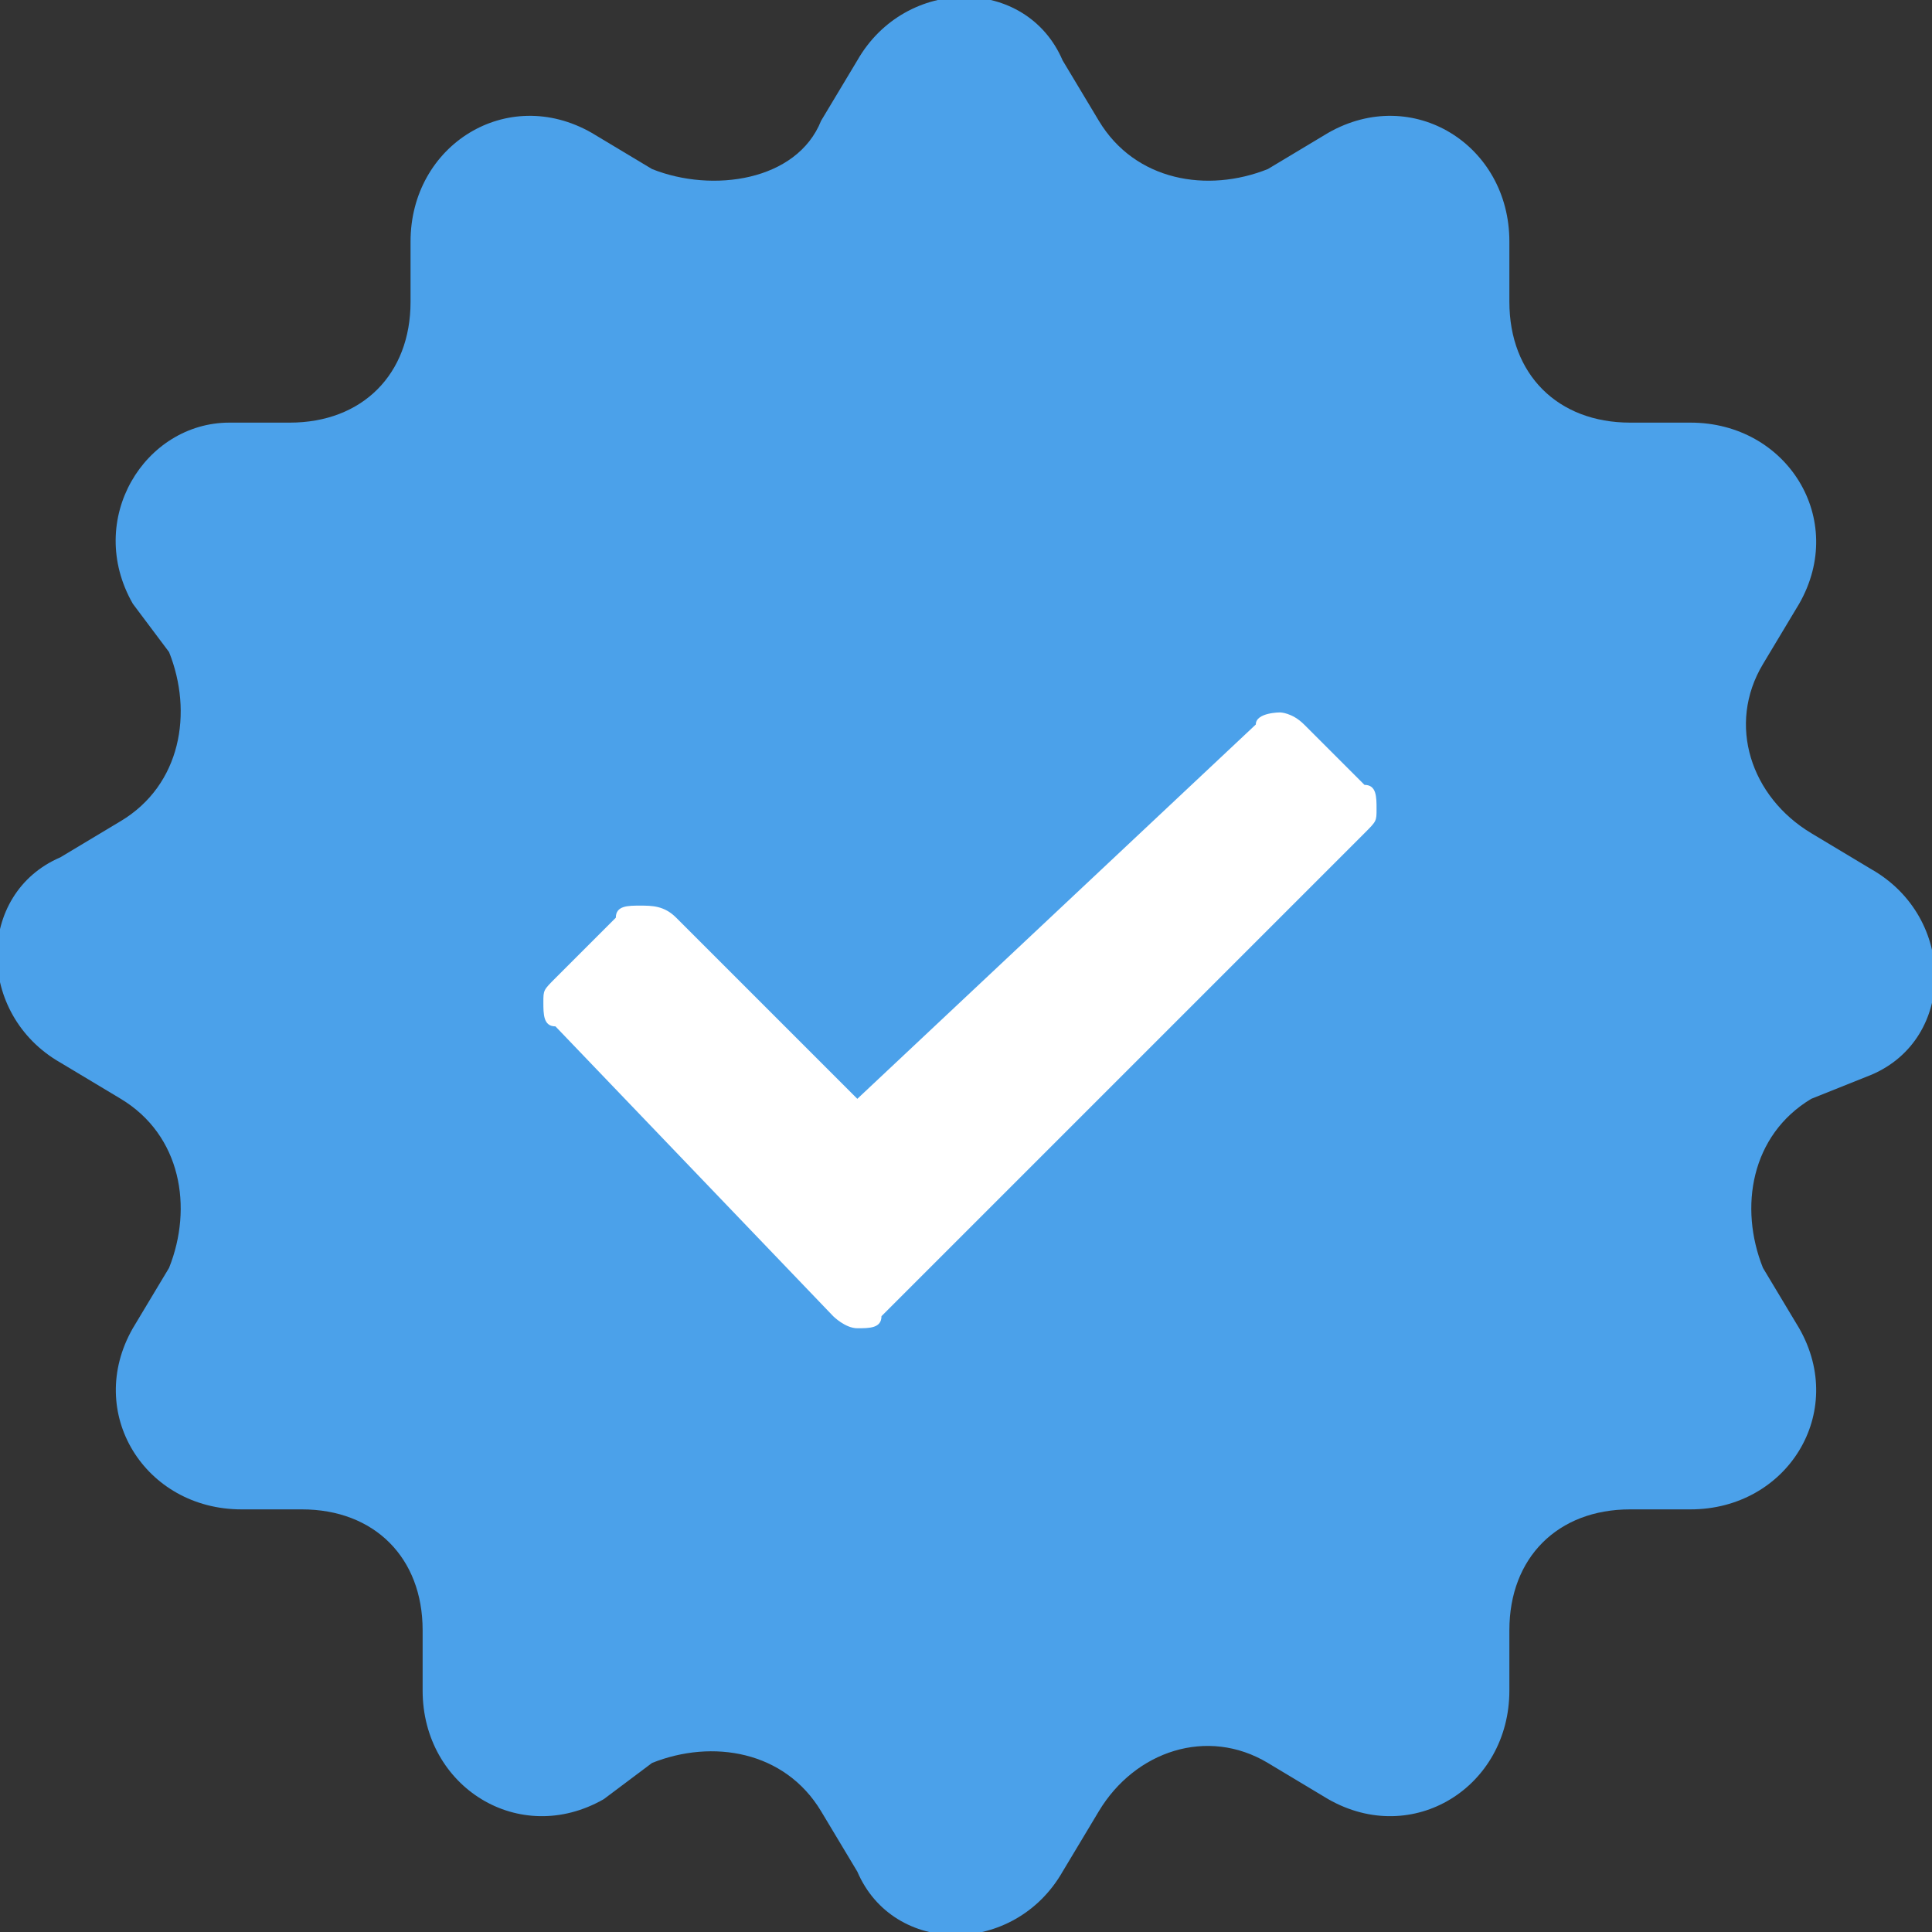 <svg
	xmlns="http://www.w3.org/2000/svg"
  fill="none"
  aria-hidden="true"
  focusable="false"
  class="icon icon-verified-user"
	height="16"
	width="16"
  viewBox="0 0 16 16">
<rect x="0" y="0" width="16" height="16" fill="#333333" stroke="none"/>
<style type="text/css">
	.st0{fill:#4BA1EA;}
	.st1{fill:#FFFFFF;}
</style>
<path class="st0" d="M7.1,0.5c0.4-0.7,1.4-0.7,1.7,0L9.1,1c0.3,0.5,0.9,0.6,1.4,0.4L11,1.1c0.7-0.4,1.5,0.1,1.5,0.9l0,0.5
	c0,0.6,0.4,1,1,1l0.5,0c0.8,0,1.3,0.8,0.9,1.5l-0.3,0.5c-0.3,0.5-0.1,1.1,0.4,1.4l0.5,0.3c0.7,0.4,0.7,1.4,0,1.7L15,9.1
	c-0.5,0.3-0.6,0.9-0.4,1.4l0.3,0.5c0.4,0.7-0.1,1.5-0.9,1.5l-0.5,0c-0.6,0-1,0.4-1,1l0,0.5c0,0.8-0.8,1.3-1.5,0.9l-0.5-0.3
	C10,14.3,9.4,14.5,9.1,15l-0.3,0.5c-0.4,0.7-1.4,0.7-1.7,0L6.8,15c-0.3-0.5-0.9-0.6-1.4-0.4L5,14.9c-0.7,0.4-1.5-0.1-1.5-0.9l0-0.5
	c0-0.6-0.4-1-1-1l-0.5,0c-0.8,0-1.3-0.8-0.9-1.5l0.3-0.5C1.6,10,1.5,9.4,1,9.1L0.5,8.8c-0.7-0.4-0.7-1.4,0-1.7L1,6.8
	c0.5-0.3,0.6-0.9,0.4-1.4L1.1,5C0.7,4.3,1.2,3.5,1.9,3.5l0.5,0c0.6,0,1-0.4,1-1l0-0.5c0-0.8,0.8-1.3,1.5-0.9l0.5,0.3
	C5.9,1.6,6.6,1.5,6.8,1L7.1,0.5z"/>
<path class="st1" d="M6.9,10.9C6.9,10.9,7,11,7.1,11c0.1,0,0.2,0,0.2-0.1l4-4c0.1-0.1,0.1-0.1,0.1-0.2c0-0.1,0-0.2-0.1-0.2l-0.5-0.5
	c-0.1-0.1-0.2-0.1-0.2-0.1s-0.2,0-0.2,0.1L7.1,9.1L5.6,7.6C5.5,7.5,5.4,7.5,5.3,7.5c-0.1,0-0.2,0-0.2,0.1L4.6,8.1
	C4.5,8.2,4.5,8.2,4.5,8.3c0,0.1,0,0.2,0.1,0.2L6.9,10.9z"/>
</svg>
